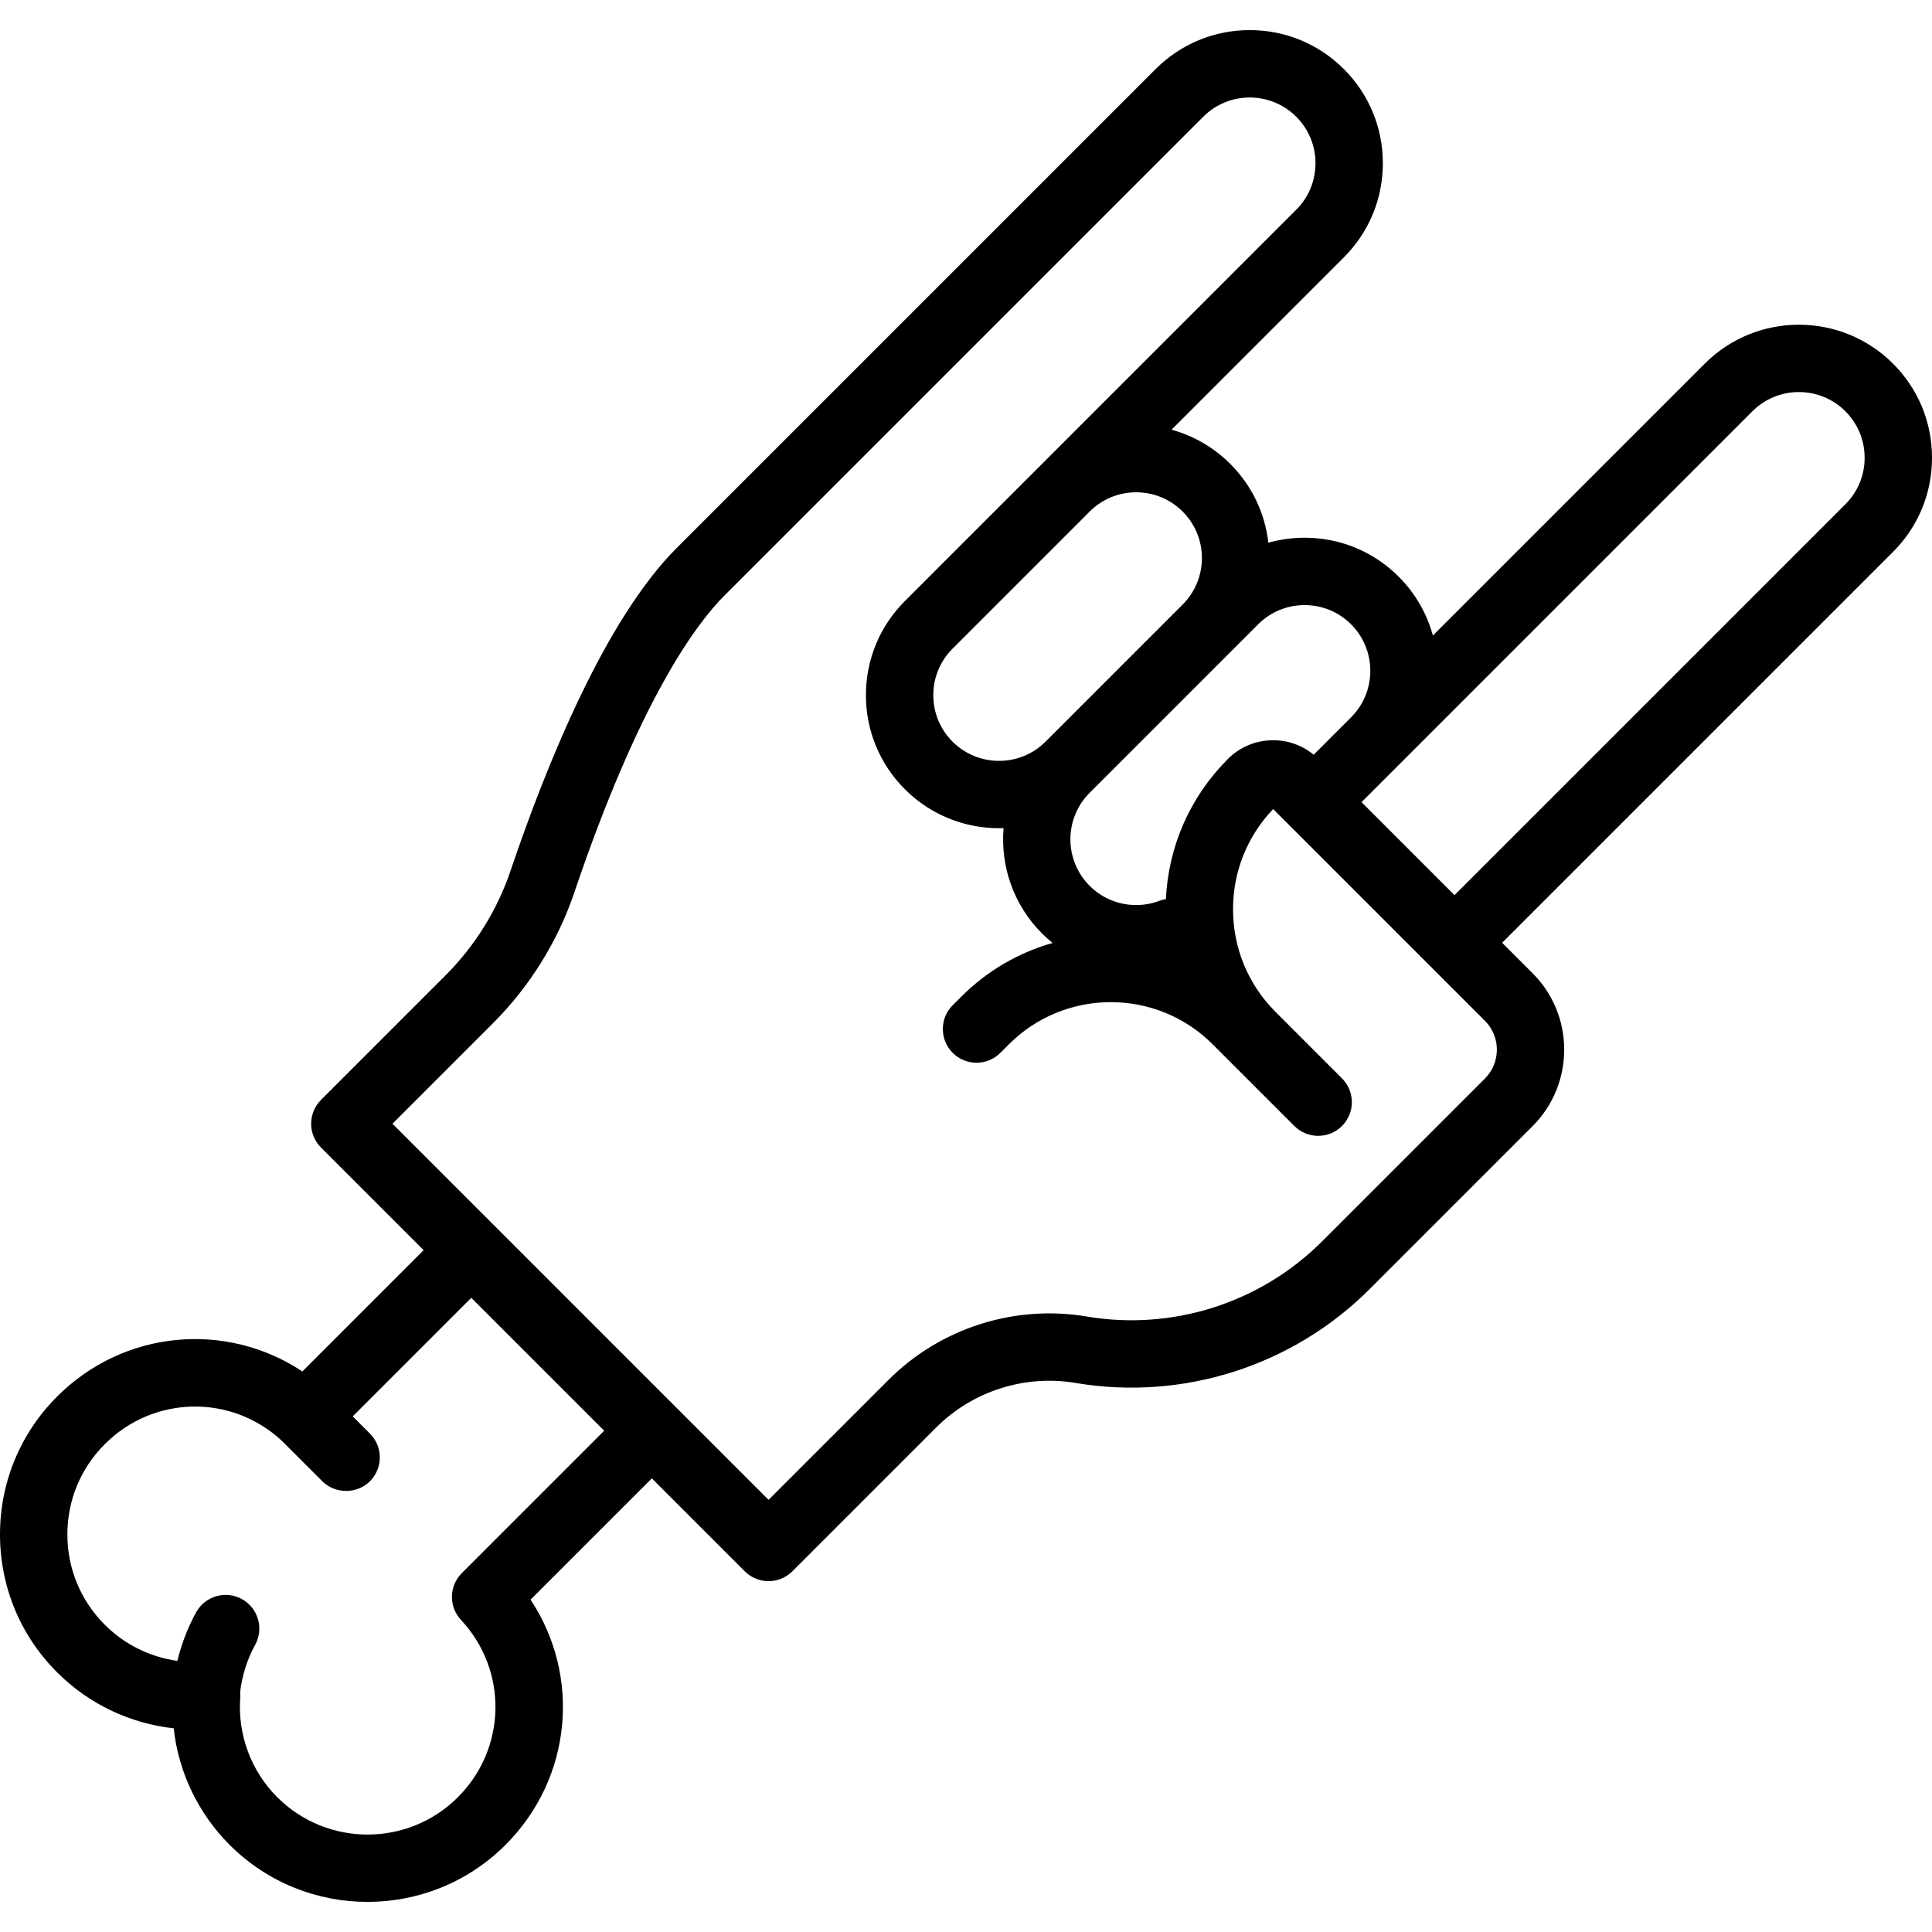 <?xml version="1.0" encoding="iso-8859-1"?>
<!-- Uploaded to: SVG Repo, www.svgrepo.com, Generator: SVG Repo Mixer Tools -->
<svg fill="#000000" height="800px" width="800px" version="1.1" id="Layer_1" xmlns="http://www.w3.org/2000/svg" xmlns:xlink="http://www.w3.org/1999/xlink" 
	 viewBox="0 0 512 512" xml:space="preserve">
<g>
	<g>
		<path d="M512,121.323c0.01-9.421-3.657-18.283-10.327-24.951c-13.756-13.755-36.134-13.76-49.89-0.006L379.73,168.42
			c-1.562-5.711-4.571-11.105-9.049-15.583c-6.664-6.664-15.513-10.333-24.908-10.333c-0.021,0-0.044,0-0.065,0
			c-3.285,0-6.499,0.457-9.579,1.322c-0.899-7.886-4.398-15.187-10.094-20.882c-4.391-4.391-9.739-7.473-15.57-9.07L356.139,68.2
			c6.663-6.663,10.333-15.523,10.333-24.945c0-9.424-3.67-18.282-10.333-24.945c-6.664-6.663-15.523-10.333-24.946-10.333
			c-9.422,0-18.281,3.67-24.945,10.333L179.314,145.242c-18.844,18.845-34.348,56.94-44.038,85.58
			c-3.498,10.34-9.449,19.905-17.203,27.662L85.07,291.487c-1.674,1.675-2.614,3.945-2.614,6.312s0.94,4.639,2.614,6.312
			l27.199,27.199L80.13,363.45c-20.166-13.381-47.274-11.073-64.983,6.636C5.38,379.849,0,392.832,0,406.644
			s5.38,26.795,15.145,36.555c8.375,8.375,19.287,13.546,30.887,14.823c1.276,11.598,6.448,22.512,14.822,30.887
			c10.077,10.077,23.312,15.115,36.551,15.114c13.237-0.001,26.48-5.039,36.561-15.114c17.71-17.712,20.017-44.818,6.637-64.984
			l32.139-32.139l24.621,24.621c1.675,1.675,3.945,2.615,6.313,2.615c2.369,0,4.637-0.94,6.313-2.615l38.087-38.087
			c9.676-9.676,23.514-14.093,37-11.817c28.4,4.791,57.516-4.506,77.883-24.872l43.194-43.194c11.172-11.173,11.172-29.353,0-40.526
			l-8.067-8.067l103.587-103.587C508.343,139.587,512.01,130.725,512,121.323z M333.409,165.462
			c3.294-3.292,7.661-5.105,12.317-5.105c0.012,0,0.024,0,0.032,0c4.64,0,9.007,1.812,12.298,5.103
			c6.789,6.789,6.789,17.838,0,24.633l-9.918,9.917c-3.022-2.489-6.779-3.843-10.746-3.843c-4.525,0-8.778,1.762-11.977,4.961
			c-10.003,10.002-15.78,23.104-16.437,37.139c-0.594,0.094-1.188,0.249-1.772,0.47c-1.943,0.734-4.002,1.108-6.122,1.108
			c-4.656,0-9.031-1.81-12.317-5.097c-6.795-6.795-6.798-17.848-0.006-24.64L333.409,165.462z M313.413,135.569
			c3.291,3.291,5.103,7.666,5.103,12.32c0,4.654-1.812,9.03-5.103,12.32c-0.001,0-0.001,0-0.001,0l-36.335,36.336
			c-6.791,6.793-17.846,6.794-24.639,0c-3.292-3.291-5.104-7.667-5.104-12.321s1.812-9.03,5.104-12.321l36.34-36.34
			c3.289-3.286,7.662-5.098,12.315-5.098C305.746,130.465,310.121,132.276,313.413,135.569z M122.382,416.894
			c-3.401,3.401-3.496,8.885-0.214,12.403c12.493,13.39,12.129,34.029-0.826,46.986c-13.2,13.192-34.672,13.193-47.863,0.001
			c-6.939-6.938-10.517-16.544-9.818-26.352c0.035-0.49,0.017-0.977-0.029-1.459c0.499-4.399,1.858-8.718,3.982-12.568
			c2.382-4.317,0.814-9.747-3.502-12.129c-4.317-2.383-9.746-0.814-12.129,3.503c-2.22,4.022-3.895,8.376-4.978,12.872
			c-7.227-1.009-13.993-4.33-19.237-9.575c-6.393-6.392-9.914-14.889-9.914-23.931s3.521-17.539,9.916-23.931
			c12.932-12.934,33.519-13.319,46.912-0.896c0,0,10.727,10.727,10.73,10.73c3.402,3.402,9.195,3.43,12.624,0
			c3.488-3.486,3.488-9.138,0.001-12.625l-4.566-4.566l31.421-31.421l35.223,35.223L122.382,416.894z M393.528,285.811
			l-43.194,43.194c-16.289,16.288-39.576,23.722-62.286,19.892c-19.177-3.236-38.842,3.042-52.597,16.797l-31.774,31.775
			l-99.67-99.669l26.693-26.692c9.685-9.685,17.116-21.637,21.491-34.564c17.316-51.185,32.338-71.264,39.751-78.677L318.875,30.935
			c6.794-6.794,17.847-6.793,24.639,0c3.292,3.291,5.104,7.665,5.104,12.32c0,4.654-1.812,9.03-5.104,12.321L239.81,159.279
			c-6.663,6.663-10.333,15.523-10.333,24.945c0,9.424,3.67,18.282,10.333,24.945c6.878,6.878,15.912,10.316,24.945,10.316
			c0.401,0,0.801-0.016,1.202-0.029c-0.836,9.996,2.554,20.283,10.188,27.915c0.896,0.896,1.835,1.733,2.807,2.52
			c-8.864,2.522-17.226,7.256-24.192,14.222l-2.283,2.283c-3.486,3.486-3.486,9.139,0.001,12.625
			c1.744,1.743,4.028,2.614,6.312,2.614c2.285,0,4.571-0.871,6.313-2.615l2.283-2.283c14.88-14.88,39.089-14.877,53.967,0
			c0.233,0.233,21.66,21.661,21.66,21.661c3.488,3.485,9.14,3.486,12.624,0c3.488-3.486,3.488-9.139,0.001-12.625l-17.597-17.597
			c-7.268-7.268-11.272-16.932-11.272-27.211c0-9.972,3.768-19.366,10.632-26.555l56.127,56.126
			C397.739,274.746,397.739,281.598,393.528,285.811z M489.049,133.63L385.461,237.217l-24.639-24.639l9.854-9.854
			c0.002-0.002,0.005-0.006,0.008-0.008l93.725-93.726c6.792-6.792,17.847-6.787,24.639,0.006c3.292,3.291,5.102,7.663,5.097,12.327
			C494.15,125.968,492.341,130.339,489.049,133.63z"/>
	</g>
</g>
</svg>